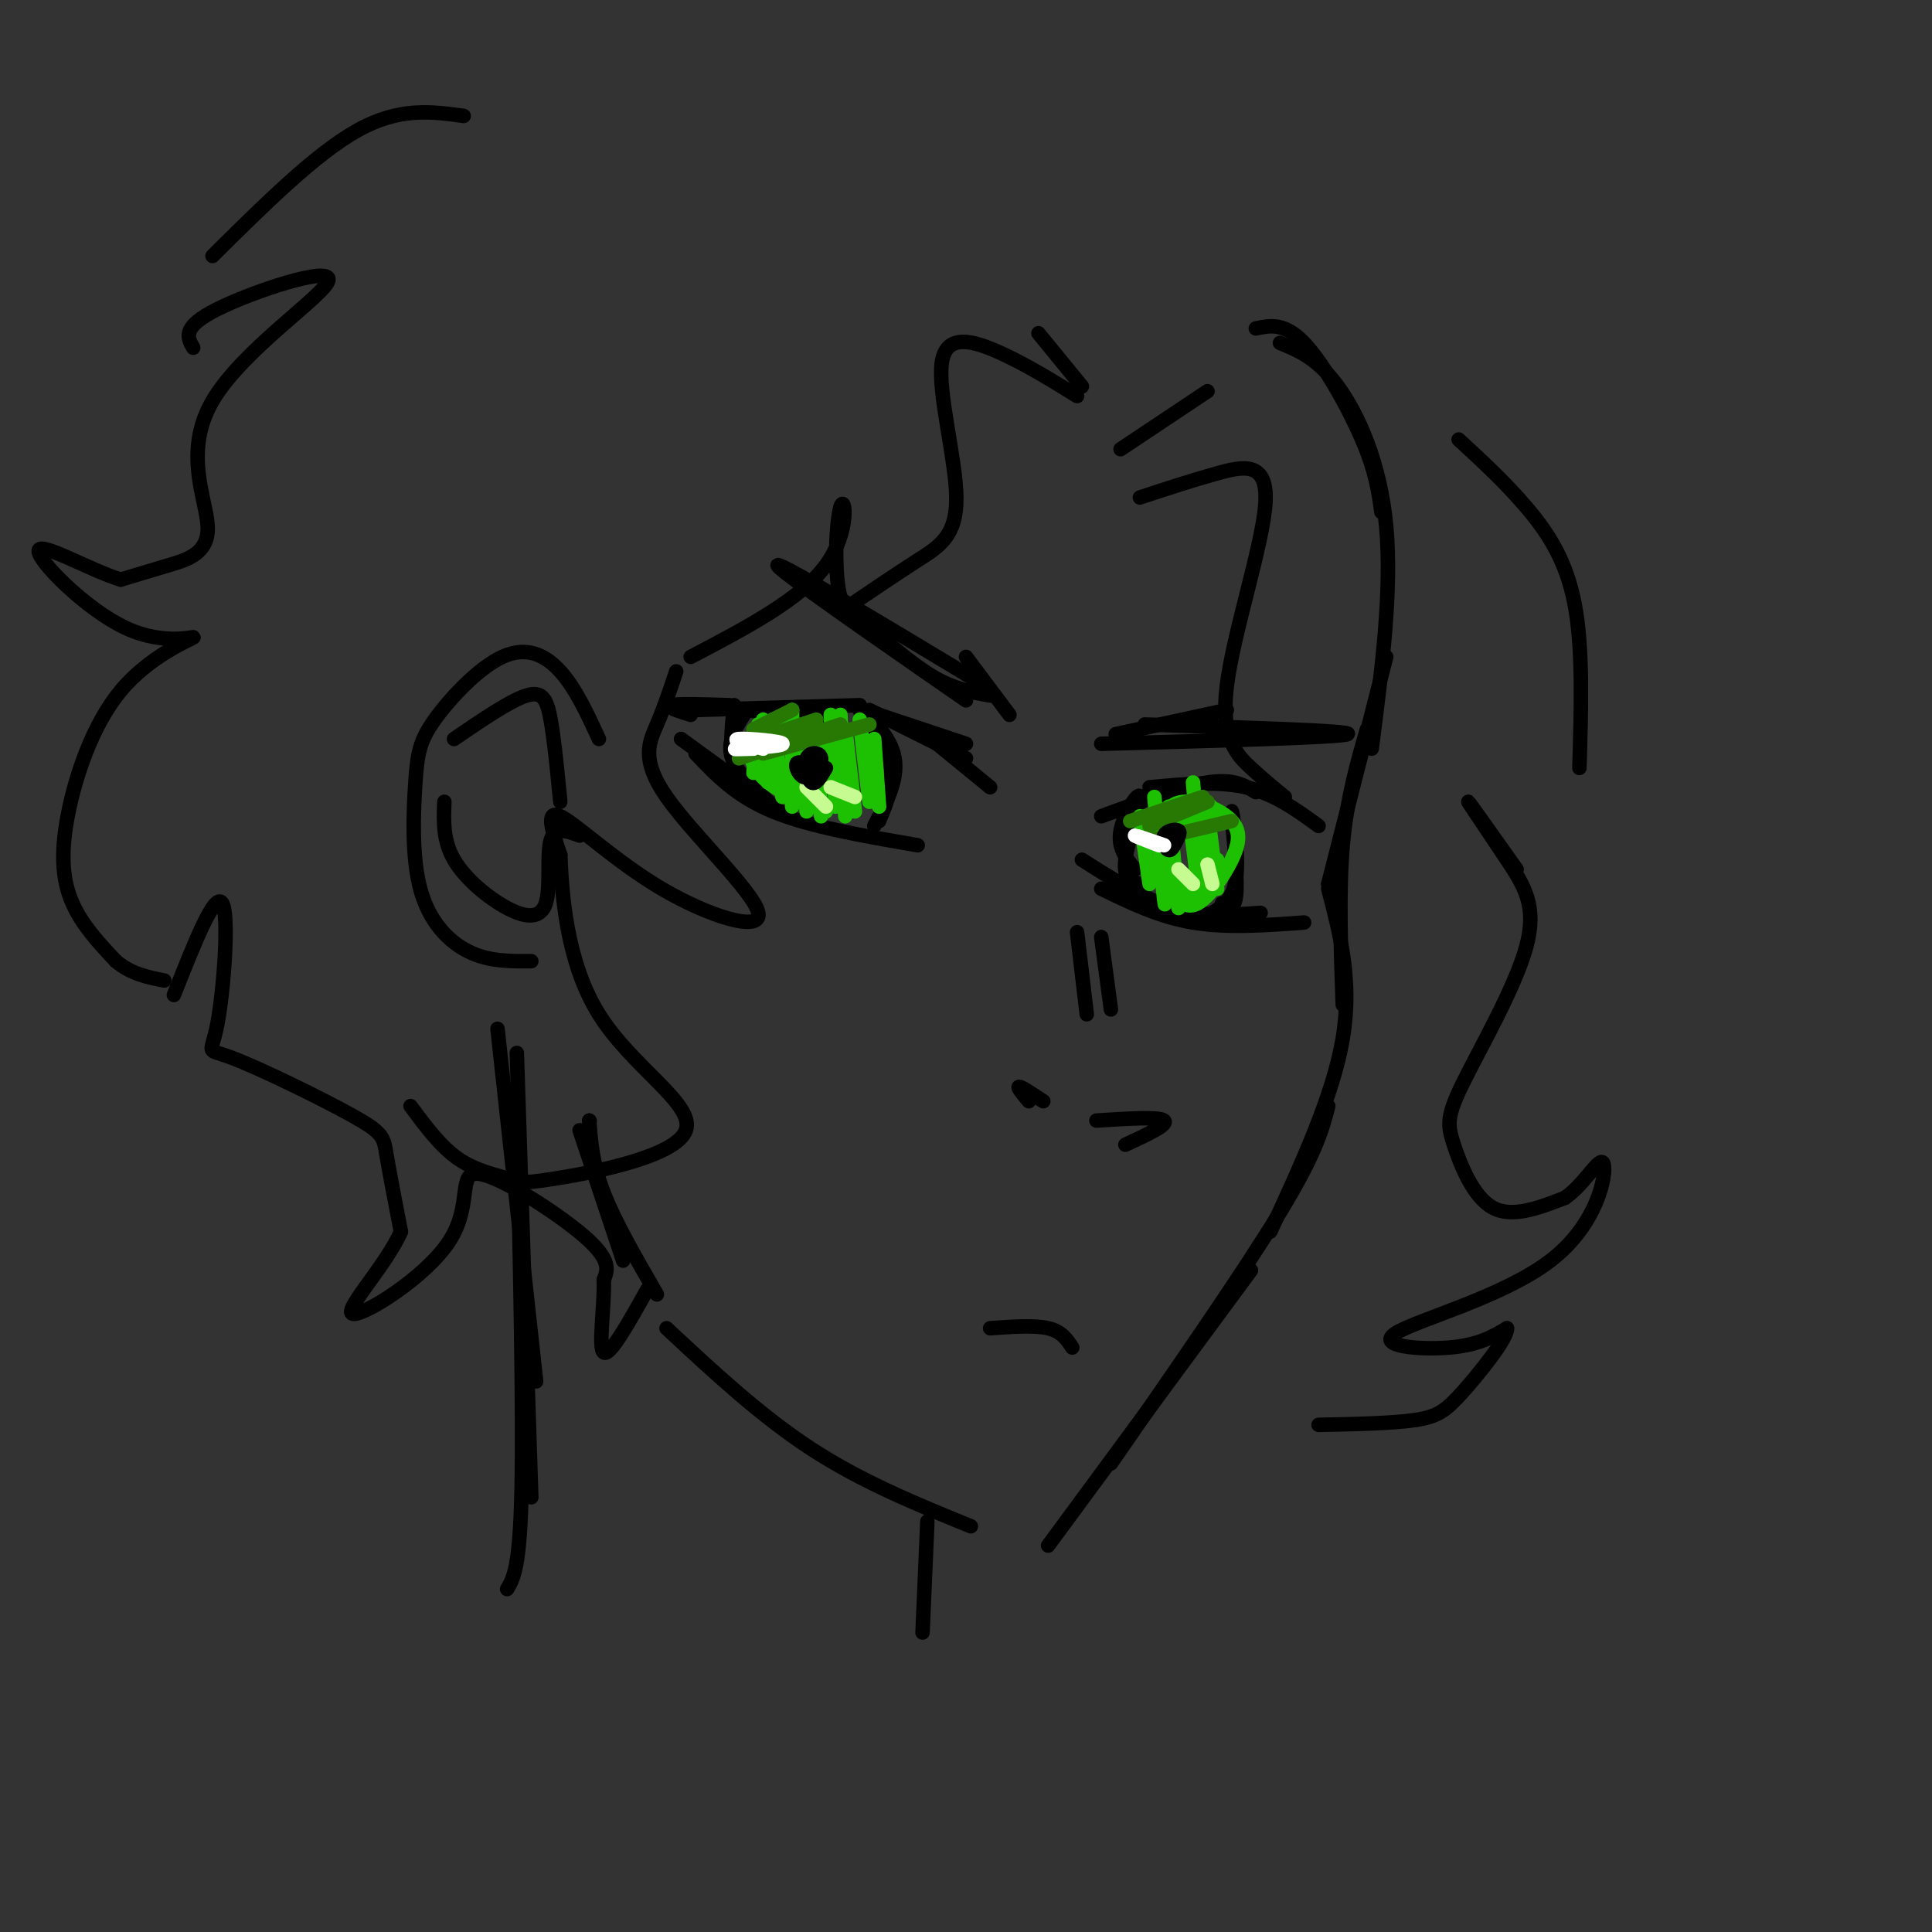 <svg viewBox='0 0 400 400' version='1.1' xmlns='http://www.w3.org/2000/svg' xmlns:xlink='http://www.w3.org/1999/xlink'><rect x="0" y="0" width="400" height="400" fill="#333333" stroke="none"/><g fill='none' stroke='rgb(0,0,0)' stroke-width='3' stroke-linecap='round' stroke-linejoin='round'><path d='M260,68c2.978,-0.622 5.956,-1.244 10,3c4.044,4.244 9.156,13.356 12,20c2.844,6.644 3.422,10.822 4,15'/><path d='M265,71c3.889,1.600 7.778,3.200 12,9c4.222,5.800 8.778,15.800 10,29c1.222,13.200 -0.889,29.600 -3,46'/><path d='M287,136c0.000,0.000 -12.000,47.000 -12,47'/><path d='M275,183c0.000,0.000 0.100,0.100 0.1,0.1'/><path d='M283,151c-2.083,7.250 -4.167,14.500 -5,24c-0.833,9.500 -0.417,21.250 0,33'/><path d='M275,184c2.500,9.583 5.000,19.167 3,31c-2.000,11.833 -8.500,25.917 -15,40'/><path d='M275,229c-1.250,4.833 -2.500,9.667 -10,22c-7.500,12.333 -21.250,32.167 -35,52'/><path d='M259,263c0.000,0.000 -42.000,57.000 -42,57'/><path d='M201,316c-11.250,-4.583 -22.500,-9.167 -33,-16c-10.500,-6.833 -20.250,-15.917 -30,-25'/><path d='M136,268c-4.333,-7.500 -8.667,-15.000 -11,-21c-2.333,-6.000 -2.667,-10.500 -3,-15'/><path d='M122,232c0.000,0.000 0.100,0.100 0.1,0.1'/><path d='M129,261c0.000,0.000 -9.000,-27.000 -9,-27'/><path d='M124,153c-2.417,-5.248 -4.833,-10.496 -8,-14c-3.167,-3.504 -7.084,-5.265 -12,-3c-4.916,2.265 -10.831,8.554 -14,13c-3.169,4.446 -3.592,7.047 -4,13c-0.408,5.953 -0.802,15.256 1,22c1.802,6.744 5.801,10.927 10,13c4.199,2.073 8.600,2.037 13,2'/><path d='M120,173c-2.581,-0.959 -5.161,-1.917 -6,1c-0.839,2.917 0.064,9.710 -1,13c-1.064,3.290 -4.094,3.078 -8,1c-3.906,-2.078 -8.687,-6.022 -11,-10c-2.313,-3.978 -2.156,-7.989 -2,-12'/><path d='M116,166c-0.622,-6.422 -1.244,-12.844 -2,-17c-0.756,-4.156 -1.644,-6.044 -5,-5c-3.356,1.044 -9.178,5.022 -15,9'/><path d='M144,147c0.000,0.000 34.000,-1.000 34,-1'/><path d='M144,146c0.000,0.000 30.000,3.000 30,3'/><path d='M179,147c0.000,0.000 21.000,7.000 21,7'/><path d='M180,147c0.000,0.000 20.000,10.000 20,10'/><path d='M151,146c-5.333,-0.167 -10.667,-0.333 -12,0c-1.333,0.333 1.333,1.167 4,2'/><path d='M141,153c0.000,0.000 22.000,16.000 22,16'/><path d='M144,156c4.167,4.417 8.333,8.833 16,12c7.667,3.167 18.833,5.083 30,7'/><path d='M194,154c0.000,0.000 11.000,9.000 11,9'/><path d='M273,171c-4.583,-3.333 -9.167,-6.667 -15,-8c-5.833,-1.333 -12.917,-0.667 -20,0'/><path d='M260,164c-2.333,-1.417 -4.667,-2.833 -10,-2c-5.333,0.833 -13.667,3.917 -22,7'/><path d='M224,178c6.417,4.083 12.833,8.167 19,10c6.167,1.833 12.083,1.417 18,1'/><path d='M228,184c6.000,2.917 12.000,5.833 19,7c7.000,1.167 15.000,0.583 23,0'/><path d='M209,148c0.000,0.000 -9.000,-12.000 -9,-12'/><path d='M204,142c-21.167,-12.750 -42.333,-25.500 -43,-25c-0.667,0.500 19.167,14.250 39,28'/><path d='M178,128c5.250,4.667 10.500,9.333 15,12c4.500,2.667 8.250,3.333 12,4'/><path d='M231,152c0.000,0.000 23.000,-5.000 23,-5'/><path d='M228,154c24.750,-0.667 49.500,-1.333 51,-2c1.500,-0.667 -20.250,-1.333 -42,-2'/><path d='M152,146c-0.619,5.452 -1.238,10.905 1,15c2.238,4.095 7.333,6.833 7,6c-0.333,-0.833 -6.095,-5.238 -8,-9c-1.905,-3.762 0.048,-6.881 2,-10'/><path d='M181,171c2.673,-5.101 5.345,-10.202 4,-15c-1.345,-4.798 -6.708,-9.292 -7,-9c-0.292,0.292 4.488,5.369 6,10c1.512,4.631 -0.244,8.815 -2,13'/><path d='M236,183c-1.744,-0.482 -3.488,-0.964 -3,-5c0.488,-4.036 3.208,-11.625 3,-13c-0.208,-1.375 -3.345,3.464 -4,7c-0.655,3.536 1.173,5.768 3,8'/><path d='M251,189c2.274,-1.452 4.548,-2.905 5,-8c0.452,-5.095 -0.917,-13.833 -1,-13c-0.083,0.833 1.119,11.238 1,16c-0.119,4.762 -1.560,3.881 -3,3'/><path d='M227,232c6.500,-0.417 13.000,-0.833 14,0c1.000,0.833 -3.500,2.917 -8,5'/><path d='M216,228c-2.250,-1.500 -4.500,-3.000 -5,-3c-0.500,0.000 0.750,1.500 2,3'/><path d='M225,210c0.000,0.000 -2.000,-17.000 -2,-17'/><path d='M230,209c0.000,0.000 -2.000,-15.000 -2,-15'/><path d='M205,275c4.583,-0.333 9.167,-0.667 12,0c2.833,0.667 3.917,2.333 5,4'/><path d='M192,315c0.000,0.000 -1.000,23.000 -1,23'/><path d='M224,80c0.000,0.000 -9.000,-11.000 -9,-11'/><path d='M223,82c-5.273,-3.270 -10.545,-6.539 -16,-9c-5.455,-2.461 -11.091,-4.113 -12,2c-0.909,6.113 2.909,19.992 3,28c0.091,8.008 -3.545,10.145 -8,13c-4.455,2.855 -9.727,6.427 -15,10'/><path d='M175,126c-2.702,-3.690 -1.958,-17.917 -1,-21c0.958,-3.083 2.131,4.976 -3,12c-5.131,7.024 -16.565,13.012 -28,19'/></g>
<g fill='none' stroke='rgb(30,193,1)' stroke-width='3' stroke-linecap='round' stroke-linejoin='round'><path d='M157,150c0.000,0.000 -1.000,10.000 -1,10'/><path d='M158,149c0.000,0.000 1.000,13.000 1,13'/><path d='M160,149c0.000,0.000 2.000,16.000 2,16'/><path d='M164,147c0.000,0.000 0.000,20.000 0,20'/><path d='M165,151c0.000,0.000 2.000,17.000 2,17'/><path d='M169,150c0.000,0.000 1.000,19.000 1,19'/><path d='M172,148c0.000,0.000 1.000,19.000 1,19'/><path d='M174,148c0.000,0.000 1.000,21.000 1,21'/><path d='M175,151c0.000,0.000 2.000,17.000 2,17'/><path d='M178,149c0.000,0.000 2.000,17.000 2,17'/><path d='M181,153c0.000,0.000 1.000,14.000 1,14'/><path d='M236,169c0.000,0.000 2.000,14.000 2,14'/><path d='M239,165c0.833,9.000 1.667,18.000 2,21c0.333,3.000 0.167,0.000 0,-3'/><path d='M242,167c0.000,0.000 2.000,21.000 2,21'/><path d='M246,167c0.000,0.000 2.000,16.000 2,16'/><path d='M247,162c0.000,0.000 2.000,23.000 2,23'/><path d='M250,168c0.000,0.000 2.000,16.000 2,16'/><path d='M253,170c-1.574,-2.333 -3.147,-4.666 -5,-4c-1.853,0.666 -3.985,4.332 -5,8c-1.015,3.668 -0.913,7.337 0,10c0.913,2.663 2.638,4.318 5,3c2.362,-1.318 5.363,-5.609 7,-9c1.637,-3.391 1.911,-5.881 0,-8c-1.911,-2.119 -6.007,-3.867 -9,-4c-2.993,-0.133 -4.883,1.349 -5,5c-0.117,3.651 1.538,9.472 3,12c1.462,2.528 2.731,1.764 4,1'/><path d='M248,184c1.333,-0.833 2.667,-3.417 4,-6'/><path d='M175,157c-3.226,-2.958 -6.452,-5.917 -10,-7c-3.548,-1.083 -7.417,-0.292 -9,2c-1.583,2.292 -0.881,6.083 2,9c2.881,2.917 7.940,4.958 13,7'/></g>
<g fill='none' stroke='rgb(39,121,4)' stroke-width='3' stroke-linecap='round' stroke-linejoin='round'><path d='M156,151c0.000,0.000 8.000,-4.000 8,-4'/><path d='M154,154c0.000,0.000 15.000,-5.000 15,-5'/><path d='M153,157c0.000,0.000 21.000,-7.000 21,-7'/><path d='M158,156c0.000,0.000 22.000,-6.000 22,-6'/><path d='M234,170c0.000,0.000 15.000,-5.000 15,-5'/><path d='M238,171c0.000,0.000 12.000,-5.000 12,-5'/><path d='M238,174c0.000,0.000 17.000,-4.000 17,-4'/></g>
<g fill='none' stroke='rgb(198,251,145)' stroke-width='3' stroke-linecap='round' stroke-linejoin='round'><path d='M167,163c0.000,0.000 4.000,4.000 4,4'/><path d='M172,163c0.000,0.000 5.000,2.000 5,2'/><path d='M244,180c0.000,0.000 3.000,3.000 3,3'/><path d='M250,179c0.000,0.000 1.000,4.000 1,4'/></g>
<g fill='none' stroke='rgb(0,0,0)' stroke-width='3' stroke-linecap='round' stroke-linejoin='round'><path d='M170,160c-2.224,-1.294 -4.447,-2.589 -5,-2c-0.553,0.589 0.565,3.061 2,3c1.435,-0.061 3.189,-2.656 3,-4c-0.189,-1.344 -2.320,-1.439 -3,0c-0.680,1.439 0.091,4.411 1,5c0.909,0.589 1.954,-1.206 3,-3'/><path d='M243,175c0.780,-1.274 1.560,-2.548 1,-3c-0.560,-0.452 -2.458,-0.083 -3,1c-0.542,1.083 0.274,2.881 1,3c0.726,0.119 1.363,-1.440 2,-3'/></g>
<g fill='none' stroke='rgb(255,255,255)' stroke-width='3' stroke-linecap='round' stroke-linejoin='round'><path d='M158,155c-3.417,-0.929 -6.833,-1.857 -5,-2c1.833,-0.143 8.917,0.500 9,1c0.083,0.500 -6.833,0.857 -9,1c-2.167,0.143 0.417,0.071 3,0'/><path d='M241,175c-2.917,-1.000 -5.833,-2.000 -6,-2c-0.167,0.000 2.417,1.000 5,2'/></g>
<g fill='none' stroke='rgb(0,0,0)' stroke-width='3' stroke-linecap='round' stroke-linejoin='round'><path d='M103,213c0.000,0.000 8.000,73.000 8,73'/><path d='M107,218c0.000,0.000 3.000,92.000 3,92'/><path d='M107,230c0.667,30.750 1.333,61.500 1,78c-0.333,16.500 -1.667,18.750 -3,21'/><path d='M140,139c-1.223,3.684 -2.446,7.368 -4,11c-1.554,3.632 -3.438,7.214 2,15c5.438,7.786 18.200,19.778 19,24c0.800,4.222 -10.362,0.675 -20,-5c-9.638,-5.675 -17.754,-13.479 -21,-15c-3.246,-1.521 -1.623,3.239 0,8'/><path d='M116,177c0.315,7.416 1.102,21.956 8,33c6.898,11.044 19.906,18.592 18,24c-1.906,5.408 -18.727,8.676 -27,10c-8.273,1.324 -7.996,0.703 -10,0c-2.004,-0.703 -6.287,-1.486 -10,-4c-3.713,-2.514 -6.857,-6.757 -10,-11'/><path d='M232,93c0.000,0.000 18.000,-12.000 18,-12'/><path d='M236,103c5.359,-1.767 10.718,-3.534 16,-5c5.282,-1.466 10.488,-2.630 10,6c-0.488,8.630 -6.670,27.054 -8,38c-1.330,10.946 2.191,14.413 5,17c2.809,2.587 4.904,4.293 7,6'/><path d='M302,91c4.822,4.444 9.644,8.889 14,14c4.356,5.111 8.244,10.889 10,20c1.756,9.111 1.378,21.556 1,34'/><path d='M314,180c-4.913,-6.937 -9.825,-13.874 -10,-14c-0.175,-0.126 4.388,6.558 8,12c3.612,5.442 6.272,9.640 4,18c-2.272,8.360 -9.475,20.880 -13,28c-3.525,7.120 -3.372,8.840 -2,13c1.372,4.160 3.963,10.760 8,13c4.037,2.240 9.518,0.120 15,-2'/><path d='M324,248c4.244,-2.881 7.353,-9.084 8,-7c0.647,2.084 -1.167,12.456 -11,20c-9.833,7.544 -27.686,12.262 -32,15c-4.314,2.738 4.910,3.497 11,3c6.090,-0.497 9.045,-2.248 12,-4'/><path d='M312,275c0.179,1.976 -5.375,8.917 -9,13c-3.625,4.083 -5.321,5.310 -10,6c-4.679,0.690 -12.339,0.845 -20,1'/><path d='M96,24c-6.667,-0.917 -13.333,-1.833 -22,3c-8.667,4.833 -19.333,15.417 -30,26'/><path d='M40,72c-1.224,-2.138 -2.449,-4.277 5,-8c7.449,-3.723 23.571,-9.031 23,-6c-0.571,3.031 -17.833,14.400 -24,25c-6.167,10.600 -1.237,20.431 -1,26c0.237,5.569 -4.218,6.877 -8,8c-3.782,1.123 -6.891,2.062 -10,3'/><path d='M25,120c-6.209,-1.856 -16.733,-7.995 -17,-6c-0.267,1.995 9.723,12.125 18,16c8.277,3.875 14.842,1.494 14,2c-0.842,0.506 -9.092,3.899 -15,11c-5.908,7.101 -9.475,17.912 -11,26c-1.525,8.088 -1.007,13.454 1,18c2.007,4.546 5.504,8.273 9,12'/><path d='M24,199c3.167,2.667 6.583,3.333 10,4'/><path d='M36,206c4.241,-10.736 8.483,-21.473 10,-19c1.517,2.473 0.310,18.154 -1,25c-1.310,6.846 -2.722,4.856 3,7c5.722,2.144 18.579,8.424 25,12c6.421,3.576 6.406,4.450 7,8c0.594,3.550 1.797,9.775 3,16'/><path d='M83,255c-3.008,6.961 -12.027,16.362 -10,17c2.027,0.638 15.100,-7.489 20,-15c4.900,-7.511 1.627,-14.407 6,-14c4.373,0.407 16.392,8.116 22,13c5.608,4.884 4.804,6.942 4,9'/><path d='M125,265c0.222,5.311 -1.222,14.089 0,15c1.222,0.911 5.111,-6.044 9,-13'/></g>
</svg>